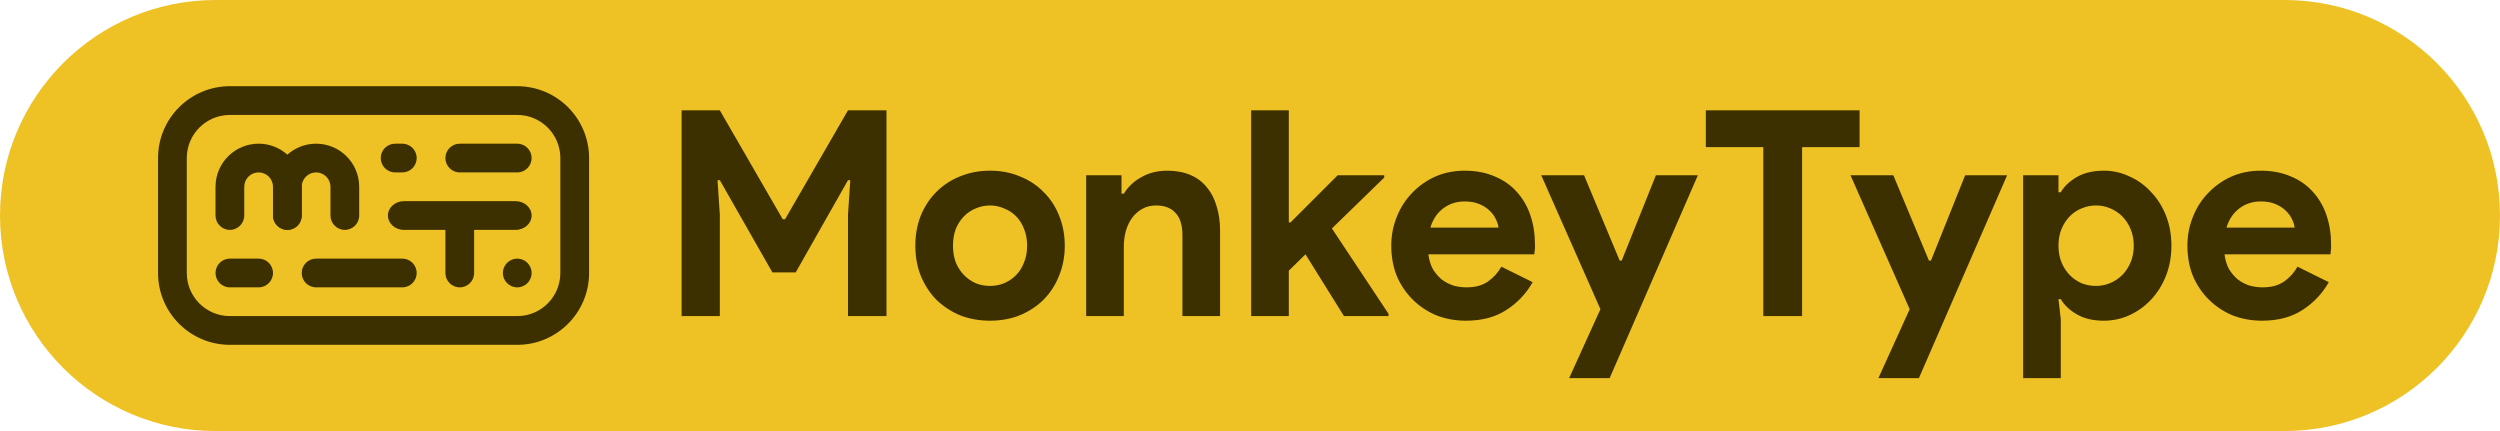 <svg width="174" height="30" viewBox="0 0 174 30" fill="none" xmlns="http://www.w3.org/2000/svg">
<path d="M0 15C0 6.716 6.716 0 15 0H159C167.284 0 174 6.716 174 15V15C174 23.284 167.284 30 159 30H15C6.716 30 0 23.284 0 15V15Z" fill="#EEC224"/>
<path d="M47.44 7.68H50.1L54.48 15.26H54.64L59.02 7.68H61.7V22H59.02V14.94L59.18 12.54H59.02L55.38 18.96H53.76L50.1 12.54H49.94L50.1 14.94V22H47.44V7.68ZM68.908 11.88C69.668 11.88 70.362 12.013 70.988 12.28C71.628 12.533 72.175 12.893 72.628 13.36C73.095 13.813 73.455 14.36 73.708 15C73.975 15.64 74.108 16.34 74.108 17.1C74.108 17.86 73.975 18.56 73.708 19.2C73.455 19.84 73.095 20.393 72.628 20.86C72.175 21.313 71.628 21.673 70.988 21.94C70.362 22.193 69.668 22.32 68.908 22.32C68.148 22.32 67.448 22.193 66.808 21.94C66.182 21.673 65.635 21.313 65.168 20.86C64.715 20.393 64.355 19.84 64.088 19.2C63.835 18.56 63.708 17.86 63.708 17.1C63.708 16.34 63.835 15.64 64.088 15C64.355 14.36 64.715 13.813 65.168 13.36C65.635 12.893 66.182 12.533 66.808 12.28C67.448 12.013 68.148 11.88 68.908 11.88ZM68.908 19.9C69.242 19.9 69.562 19.84 69.868 19.72C70.188 19.587 70.468 19.4 70.708 19.16C70.948 18.92 71.135 18.627 71.268 18.28C71.415 17.933 71.488 17.54 71.488 17.1C71.488 16.66 71.415 16.267 71.268 15.92C71.135 15.573 70.948 15.28 70.708 15.04C70.468 14.8 70.188 14.62 69.868 14.5C69.562 14.367 69.242 14.3 68.908 14.3C68.562 14.3 68.235 14.367 67.928 14.5C67.622 14.62 67.348 14.8 67.108 15.04C66.868 15.28 66.675 15.573 66.528 15.92C66.395 16.267 66.328 16.66 66.328 17.1C66.328 17.54 66.395 17.933 66.528 18.28C66.675 18.627 66.868 18.92 67.108 19.16C67.348 19.4 67.622 19.587 67.928 19.72C68.235 19.84 68.562 19.9 68.908 19.9ZM78.057 13.48H78.217C78.523 12.987 78.937 12.6 79.457 12.32C79.977 12.027 80.57 11.88 81.237 11.88C81.85 11.88 82.39 11.98 82.857 12.18C83.323 12.38 83.703 12.667 83.997 13.04C84.303 13.4 84.53 13.84 84.677 14.36C84.837 14.867 84.917 15.433 84.917 16.06V22H82.297V16.38C82.297 15.673 82.137 15.153 81.817 14.82C81.51 14.473 81.057 14.3 80.457 14.3C80.097 14.3 79.777 14.38 79.497 14.54C79.23 14.687 78.997 14.893 78.797 15.16C78.61 15.413 78.463 15.72 78.357 16.08C78.263 16.427 78.217 16.8 78.217 17.2V22H75.597V12.2H78.057V13.48ZM87.081 7.68H89.701V15.48H89.821L93.101 12.2H96.341V12.36L92.701 15.9L96.641 21.84V22H93.541L90.861 17.7L89.701 18.84V22H87.081V7.68ZM106.673 19.64C106.22 20.44 105.607 21.087 104.833 21.58C104.073 22.073 103.14 22.32 102.033 22.32C101.287 22.32 100.593 22.193 99.953 21.94C99.327 21.673 98.78 21.307 98.313 20.84C97.847 20.373 97.48 19.827 97.213 19.2C96.96 18.56 96.833 17.86 96.833 17.1C96.833 16.393 96.96 15.727 97.213 15.1C97.467 14.46 97.82 13.907 98.273 13.44C98.727 12.96 99.26 12.58 99.873 12.3C100.5 12.02 101.187 11.88 101.933 11.88C102.72 11.88 103.42 12.013 104.033 12.28C104.647 12.533 105.16 12.893 105.573 13.36C105.987 13.813 106.3 14.353 106.513 14.98C106.727 15.607 106.833 16.287 106.833 17.02C106.833 17.113 106.833 17.193 106.833 17.26C106.82 17.34 106.813 17.413 106.813 17.48C106.8 17.547 106.793 17.62 106.793 17.7H99.413C99.467 18.1 99.573 18.447 99.733 18.74C99.907 19.02 100.113 19.26 100.353 19.46C100.607 19.647 100.88 19.787 101.173 19.88C101.467 19.96 101.767 20 102.073 20C102.673 20 103.167 19.867 103.553 19.6C103.953 19.32 104.267 18.973 104.493 18.56L106.673 19.64ZM104.293 15.84C104.28 15.667 104.22 15.473 104.113 15.26C104.02 15.047 103.873 14.847 103.673 14.66C103.487 14.473 103.247 14.32 102.953 14.2C102.673 14.08 102.333 14.02 101.933 14.02C101.373 14.02 100.88 14.18 100.453 14.5C100.027 14.82 99.727 15.267 99.553 15.84H104.293ZM111.391 21.52L107.271 12.2H110.251L112.731 18.14H112.871L115.251 12.2H118.171L112.031 26.32H109.211L111.391 21.52ZM122.726 22V10.24H118.726V7.68H129.426V10.24H125.426V22H122.726ZM132.915 21.52L128.795 12.2H131.775L134.255 18.14H134.395L136.775 12.2H139.695L133.555 26.32H130.735L132.915 21.52ZM140.81 12.2H143.27V13.38H143.43C143.67 12.967 144.043 12.613 144.55 12.32C145.056 12.027 145.683 11.88 146.43 11.88C147.056 11.88 147.65 12.013 148.21 12.28C148.783 12.533 149.283 12.893 149.71 13.36C150.15 13.813 150.496 14.36 150.75 15C151.003 15.64 151.13 16.34 151.13 17.1C151.13 17.86 151.003 18.56 150.75 19.2C150.496 19.84 150.15 20.393 149.71 20.86C149.283 21.313 148.783 21.673 148.21 21.94C147.65 22.193 147.056 22.32 146.43 22.32C145.683 22.32 145.056 22.173 144.55 21.88C144.043 21.587 143.67 21.233 143.43 20.82H143.27L143.43 22.22V26.32H140.81V12.2ZM145.89 19.9C146.236 19.9 146.563 19.833 146.87 19.7C147.19 19.567 147.47 19.38 147.71 19.14C147.95 18.9 148.143 18.607 148.29 18.26C148.436 17.913 148.51 17.527 148.51 17.1C148.51 16.673 148.436 16.287 148.29 15.94C148.143 15.593 147.95 15.3 147.71 15.06C147.47 14.82 147.19 14.633 146.87 14.5C146.563 14.367 146.236 14.3 145.89 14.3C145.543 14.3 145.21 14.367 144.89 14.5C144.583 14.62 144.31 14.8 144.07 15.04C143.83 15.28 143.636 15.573 143.49 15.92C143.343 16.267 143.27 16.66 143.27 17.1C143.27 17.54 143.343 17.933 143.49 18.28C143.636 18.627 143.83 18.92 144.07 19.16C144.31 19.4 144.583 19.587 144.89 19.72C145.21 19.84 145.543 19.9 145.89 19.9ZM162.084 19.64C161.63 20.44 161.017 21.087 160.244 21.58C159.484 22.073 158.55 22.32 157.444 22.32C156.697 22.32 156.004 22.193 155.364 21.94C154.737 21.673 154.19 21.307 153.724 20.84C153.257 20.373 152.89 19.827 152.624 19.2C152.37 18.56 152.244 17.86 152.244 17.1C152.244 16.393 152.37 15.727 152.624 15.1C152.877 14.46 153.23 13.907 153.684 13.44C154.137 12.96 154.67 12.58 155.284 12.3C155.91 12.02 156.597 11.88 157.344 11.88C158.13 11.88 158.83 12.013 159.444 12.28C160.057 12.533 160.57 12.893 160.984 13.36C161.397 13.813 161.71 14.353 161.924 14.98C162.137 15.607 162.244 16.287 162.244 17.02C162.244 17.113 162.244 17.193 162.244 17.26C162.23 17.34 162.224 17.413 162.224 17.48C162.21 17.547 162.204 17.62 162.204 17.7H154.824C154.877 18.1 154.984 18.447 155.144 18.74C155.317 19.02 155.524 19.26 155.764 19.46C156.017 19.647 156.29 19.787 156.584 19.88C156.877 19.96 157.177 20 157.484 20C158.084 20 158.577 19.867 158.964 19.6C159.364 19.32 159.677 18.973 159.904 18.56L162.084 19.64ZM159.704 15.84C159.69 15.667 159.63 15.473 159.524 15.26C159.43 15.047 159.284 14.847 159.084 14.66C158.897 14.473 158.657 14.32 158.364 14.2C158.084 14.08 157.744 14.02 157.344 14.02C156.784 14.02 156.29 14.18 155.864 14.5C155.437 14.82 155.137 15.267 154.964 15.84H159.704Z" fill="#3C2F00"/>
<path d="M36 18C36.552 18 37 18.448 37 19C37 19.552 36.552 20 36 20C35.448 20 35 19.552 35 19C35 18.448 35.448 18 36 18Z" fill="#3C2F00"/>
<path d="M22 18H28C28.552 18 29 18.448 29 19C29 19.552 28.552 20 28 20H22C21.448 20 21 19.552 21 19C21 18.448 21.448 18 22 18Z" fill="#3C2F00"/>
<path d="M20 12C20.552 12 21 12.448 21 13V15C21 15.552 20.552 16 20 16C19.448 16 19 15.552 19 15V13C19 12.448 19.448 12 20 12Z" fill="#3C2F00"/>
<path d="M15.001 12.948C15.028 11.316 16.361 10 18 10C18.768 10 19.469 10.289 20 10.764C20.531 10.289 21.232 10 22 10C23.639 10 24.972 11.316 24.999 12.948C25 12.966 25 12.983 25 13V15C25 15.552 24.552 16 24 16C23.448 16 23 15.552 23 15V13C23 12.448 22.552 12 22 12C21.448 12 21 12.448 21 13V15C21 15.552 20.552 16 20 16C19.448 16 19 15.552 19 15V13C19 12.448 18.552 12 18 12C17.448 12 17 12.448 17 13V15C17 15.552 16.552 16 16 16C15.448 16 15 15.552 15 15V13C15 12.983 15 12.966 15.001 12.948Z" fill="#3C2F00"/>
<path d="M33 16V19C33 19.552 32.552 20 32 20C31.448 20 31 19.552 31 19V16H28.118C27.501 16 27 15.552 27 15C27 14.448 27.501 14 28.118 14H35.882C36.499 14 37 14.448 37 15C37 15.552 36.499 16 35.882 16H33Z" fill="#3C2F00"/>
<path d="M32 10H36C36.552 10 37 10.448 37 11C37 11.552 36.552 12 36 12H32C31.448 12 31 11.552 31 11C31 10.448 31.448 10 32 10Z" fill="#3C2F00"/>
<path d="M16 18H18C18.552 18 19 18.448 19 19C19 19.552 18.552 20 18 20H16C15.448 20 15 19.552 15 19C15 18.448 15.448 18 16 18Z" fill="#3C2F00"/>
<path d="M27.5 10H28C28.552 10 29 10.448 29 11C29 11.552 28.552 12 28 12H27.5C26.948 12 26.5 11.552 26.5 11C26.5 10.448 26.948 10 27.5 10Z" fill="#3C2F00"/>
<path d="M13 18H11V11C11 8.24 13.24 6 16 6H36C38.76 6 41 8.24 41 11V19C41 21.76 38.76 24 36 24H16C13.24 24 11 21.76 11 19V17H13V19C13 20.656 14.344 22 16 22H36C37.656 22 39 20.656 39 19V11C39 9.344 37.656 8 36 8H16C14.344 8 13 9.344 13 11V18Z" fill="#3C2F00"/>
</svg>
